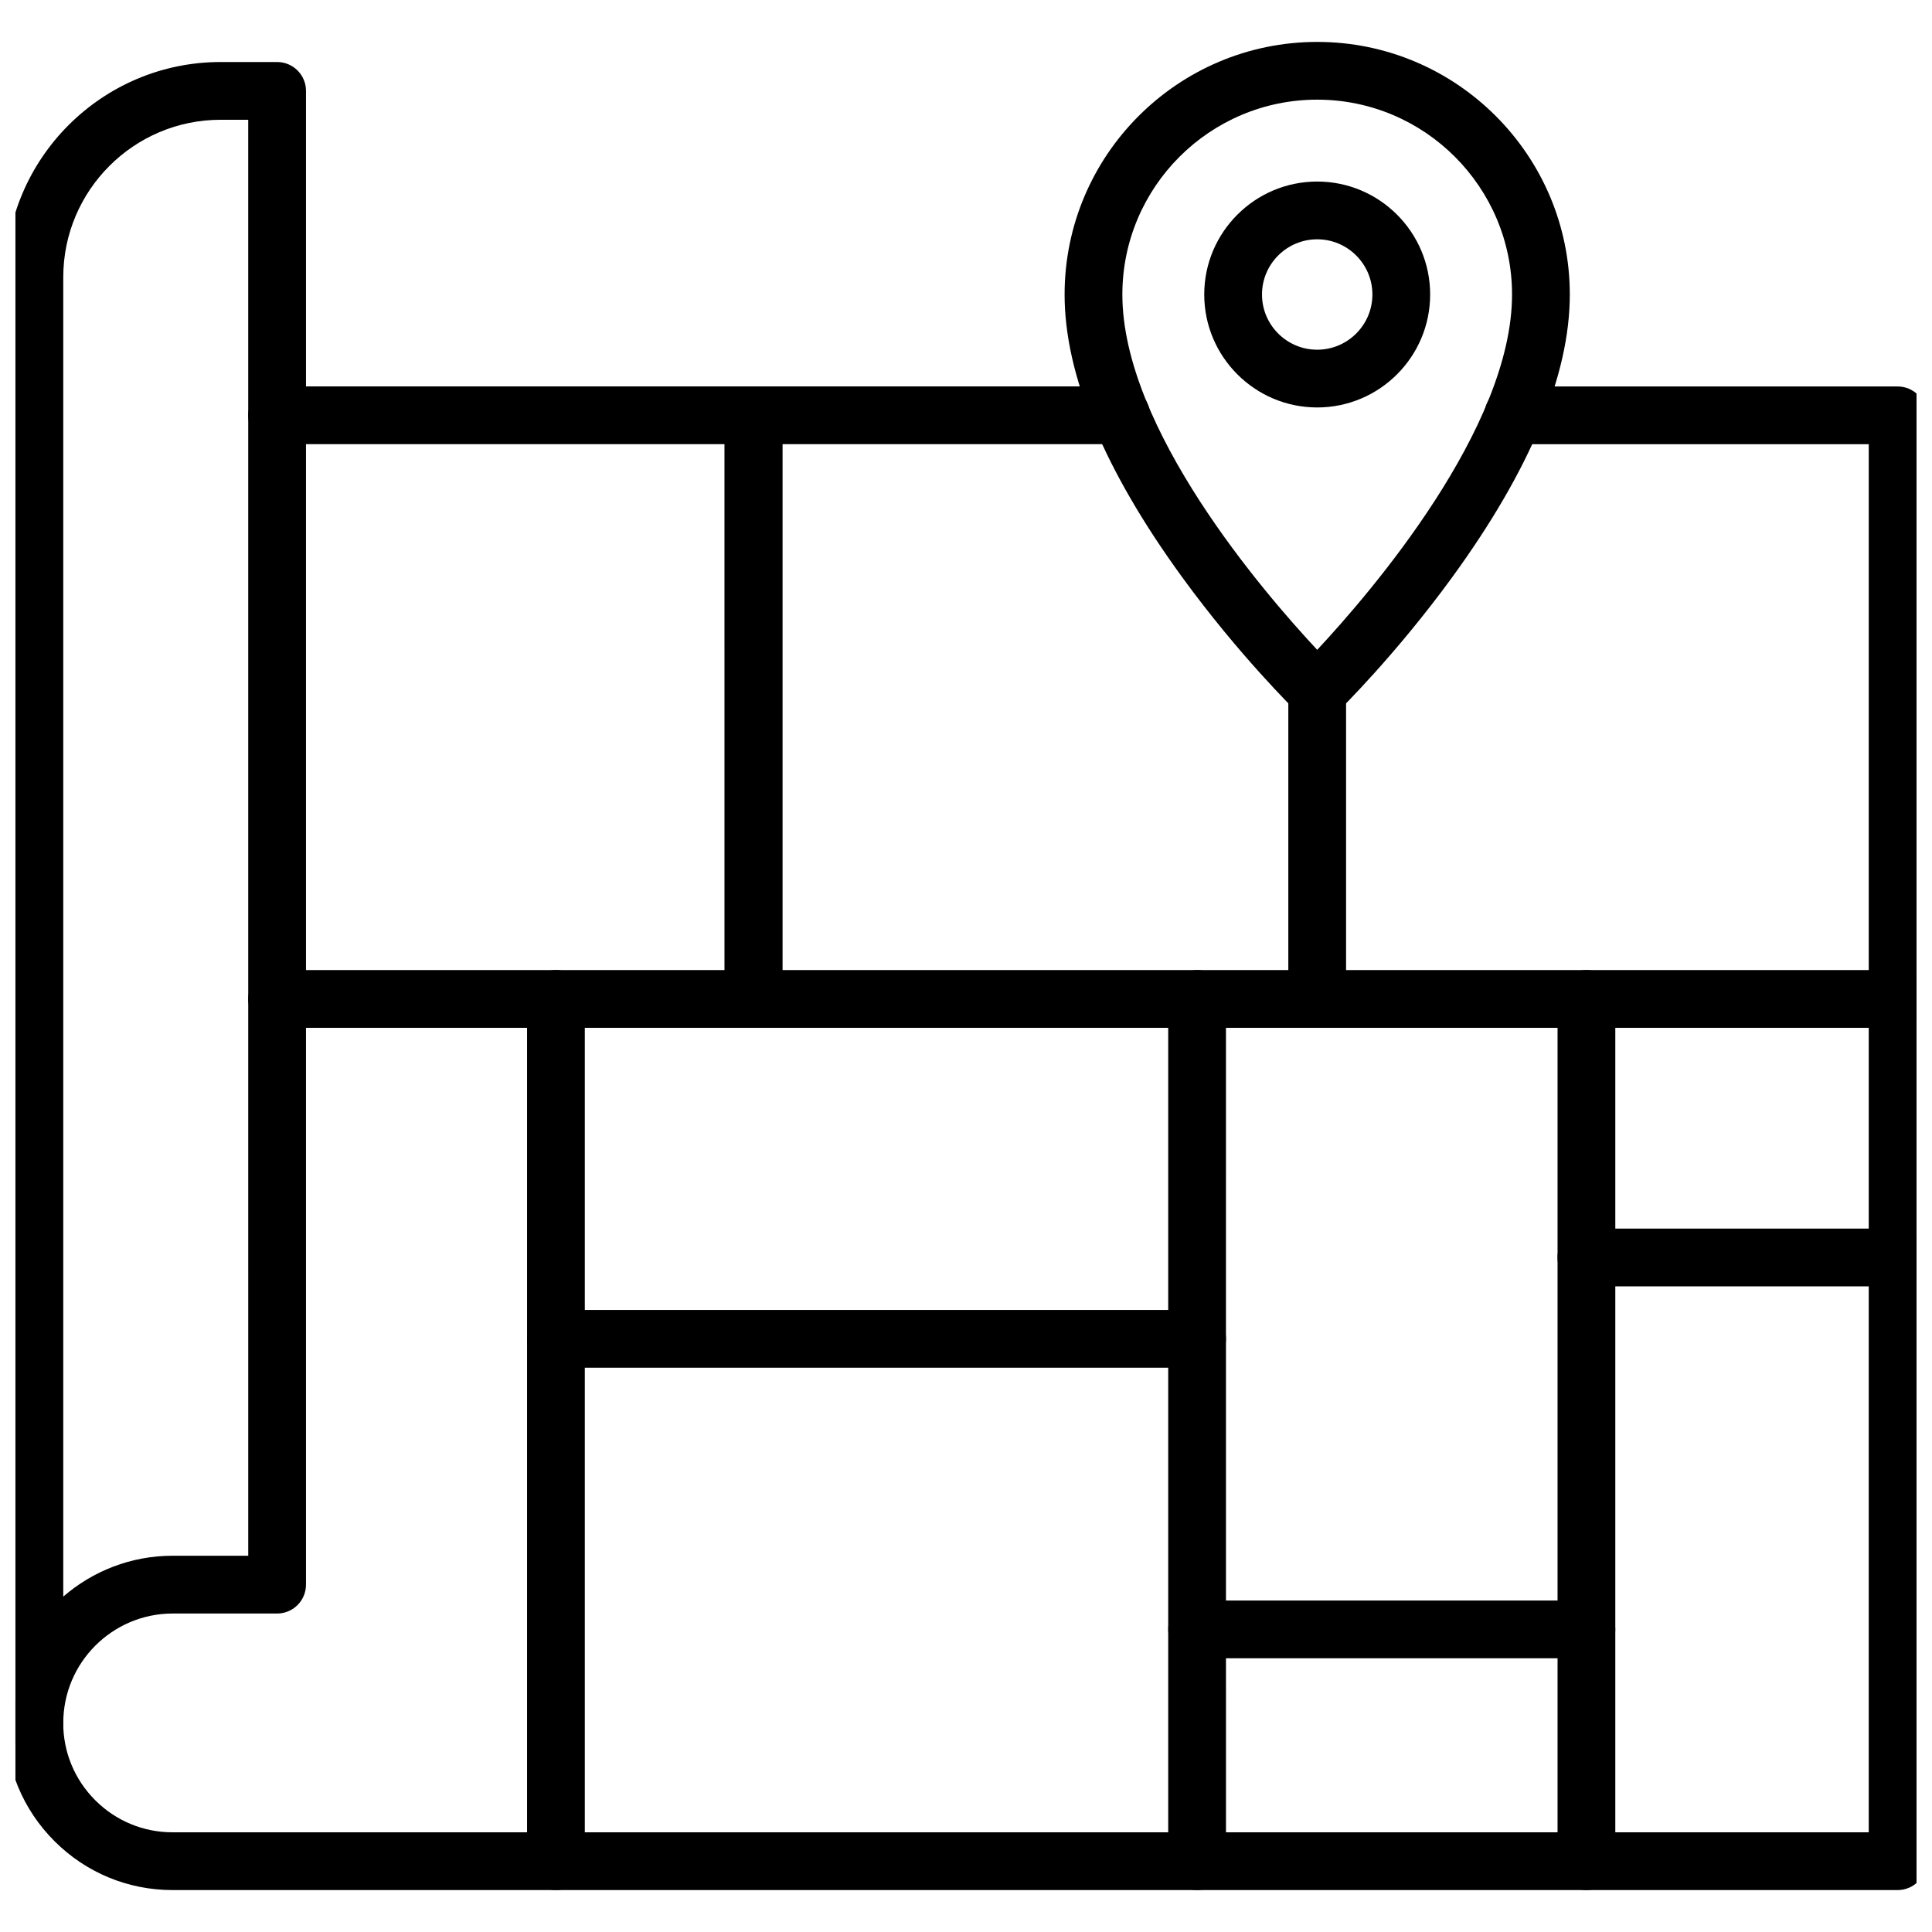 <?xml version="1.0" encoding="UTF-8"?>
<!-- Uploaded to: SVG Repo, www.svgrepo.com, Generator: SVG Repo Mixer Tools -->
<svg width="800px" height="800px" version="1.1" viewBox="144 144 512 512" xmlns="http://www.w3.org/2000/svg">
 <defs>
  <clipPath id="d">
   <path d="m148.09 160h77.906v449h-77.906z"/>
  </clipPath>
  <clipPath id="c">
   <path d="m148.09 246h503.81v399h-503.81z"/>
  </clipPath>
  <clipPath id="b">
   <path d="m485 319h166.9v98h-166.9z"/>
  </clipPath>
  <clipPath id="a">
   <path d="m556 469h95.902v16h-95.902z"/>
  </clipPath>
 </defs>
 <g clip-path="url(#d)">
  <path d="m153.11 608.24c-4.227 0-7.652-3.426-7.652-7.652v-383.14c0-31.438 25.578-57.012 57.012-57.012h14.969c4.227 0 7.652 3.426 7.652 7.652v395.86c0 4.227-3.426 7.652-7.652 7.652h-27.68c-15.984 0-28.992 13.008-28.992 28.992-0.004 4.223-3.43 7.648-7.656 7.648zm49.359-432.5c-22.996 0-41.703 18.711-41.703 41.707v349.67c7.773-6.742 17.914-10.832 28.992-10.832h20.027l-0.004-380.54z"/>
 </g>
 <path d="m441.11 261.71h-223.68c-4.227 0-7.652-3.426-7.652-7.652s3.426-7.652 7.652-7.652h223.68c4.227 0 7.652 3.426 7.652 7.652s-3.426 7.652-7.652 7.652z"/>
 <g clip-path="url(#c)">
  <path d="m646.89 644.89h-457.14c-11.832 0-22.957-4.609-31.324-12.977-8.367-8.367-12.977-19.492-12.977-31.324 0-4.227 3.426-7.652 7.652-7.652 4.227 0 7.652 3.426 7.652 7.652 0 7.746 3.016 15.023 8.492 20.5 5.477 5.477 12.758 8.492 20.5 8.492h449.49l0.004-367.86h-94.219c-4.227 0-7.652-3.426-7.652-7.652s3.426-7.652 7.652-7.652h101.87c4.227 0 7.652 3.426 7.652 7.652v383.17c0 4.231-3.426 7.652-7.652 7.652z"/>
 </g>
 <path d="m291.33 644.89c-4.227 0-7.652-3.426-7.652-7.652v-228.51c0-4.227 3.426-7.652 7.652-7.652 4.227 0 7.652 3.426 7.652 7.652v228.51c0 4.231-3.426 7.652-7.652 7.652z"/>
 <path d="m461.24 644.89c-4.227 0-7.652-3.426-7.652-7.652v-228.51c0-4.227 3.426-7.652 7.652-7.652 4.227 0 7.652 3.426 7.652 7.652l0.004 228.51c0 4.231-3.43 7.652-7.656 7.652z"/>
 <path d="m564.42 644.89c-4.227 0-7.652-3.426-7.652-7.652v-228.51c0-4.227 3.426-7.652 7.652-7.652 4.227 0 7.652 3.426 7.652 7.652v228.51c0 4.231-3.426 7.652-7.652 7.652z"/>
 <path d="m493.07 416.38h-149.38c-4.227 0-7.652-3.426-7.652-7.652l-0.004-154.66c0-4.227 3.426-7.652 7.652-7.652s7.652 3.426 7.652 7.652v147.01h141.72c4.227 0 7.652 3.426 7.652 7.652 0.004 4.227-3.422 7.652-7.648 7.652z"/>
 <g clip-path="url(#b)">
  <path d="m646.89 416.38h-153.82c-4.227 0-7.652-3.426-7.652-7.652v-81.484c0-4.227 3.426-7.652 7.652-7.652 4.227 0 7.652 3.426 7.652 7.652v73.832h146.17c4.227 0 7.652 3.426 7.652 7.652 0 4.227-3.426 7.652-7.652 7.652z"/>
 </g>
 <path d="m343.69 416.38h-126.26c-4.227 0-7.652-3.426-7.652-7.652 0-4.227 3.426-7.652 7.652-7.652h118.61v-147.01c0-4.227 3.426-7.652 7.652-7.652s7.652 3.426 7.652 7.652v154.66c0.004 4.227-3.422 7.652-7.648 7.652z"/>
 <path d="m461.24 506.46h-169.91c-4.227 0-7.652-3.426-7.652-7.652s3.426-7.652 7.652-7.652h169.91c4.227 0 7.652 3.426 7.652 7.652 0.004 4.227-3.426 7.652-7.652 7.652z"/>
 <path d="m564.42 583.46h-103.18c-4.227 0-7.652-3.426-7.652-7.652 0-4.227 3.426-7.652 7.652-7.652h103.18c4.227 0 7.652 3.426 7.652 7.652 0 4.227-3.426 7.652-7.652 7.652z"/>
 <g clip-path="url(#a)">
  <path d="m646.89 484.9h-82.477c-4.227 0-7.652-3.426-7.652-7.652s3.426-7.652 7.652-7.652h82.477c4.227 0 7.652 3.426 7.652 7.652 0 4.231-3.426 7.652-7.652 7.652z"/>
 </g>
 <path d="m493.07 334.89c-1.93 0-3.859-0.723-5.344-2.176-0.625-0.609-15.457-15.152-30.488-35.82-20.641-28.383-31.109-53.562-31.109-74.848 0-36.91 30.031-66.938 66.945-66.938 36.91 0 66.941 30.031 66.941 66.941 0 21.281-10.465 46.465-31.109 74.848-15.031 20.664-29.863 35.211-30.488 35.82-1.488 1.445-3.418 2.172-5.348 2.172zm0-164.48c-28.473 0-51.633 23.164-51.633 51.633 0 35.531 37.453 78.992 51.633 94.172 14.172-15.188 51.637-58.695 51.637-94.172 0-28.469-23.164-51.633-51.637-51.633z"/>
 <path d="m493.07 251.98c-16.508 0-29.934-13.426-29.934-29.934 0-16.508 13.426-29.934 29.934-29.934 16.508 0 29.934 13.426 29.934 29.934 0 16.504-13.426 29.934-29.934 29.934zm0-44.562c-8.066 0-14.629 6.562-14.629 14.629 0 8.066 6.562 14.629 14.629 14.629s14.629-6.562 14.629-14.629c0-8.066-6.562-14.629-14.629-14.629z"/>
</svg>